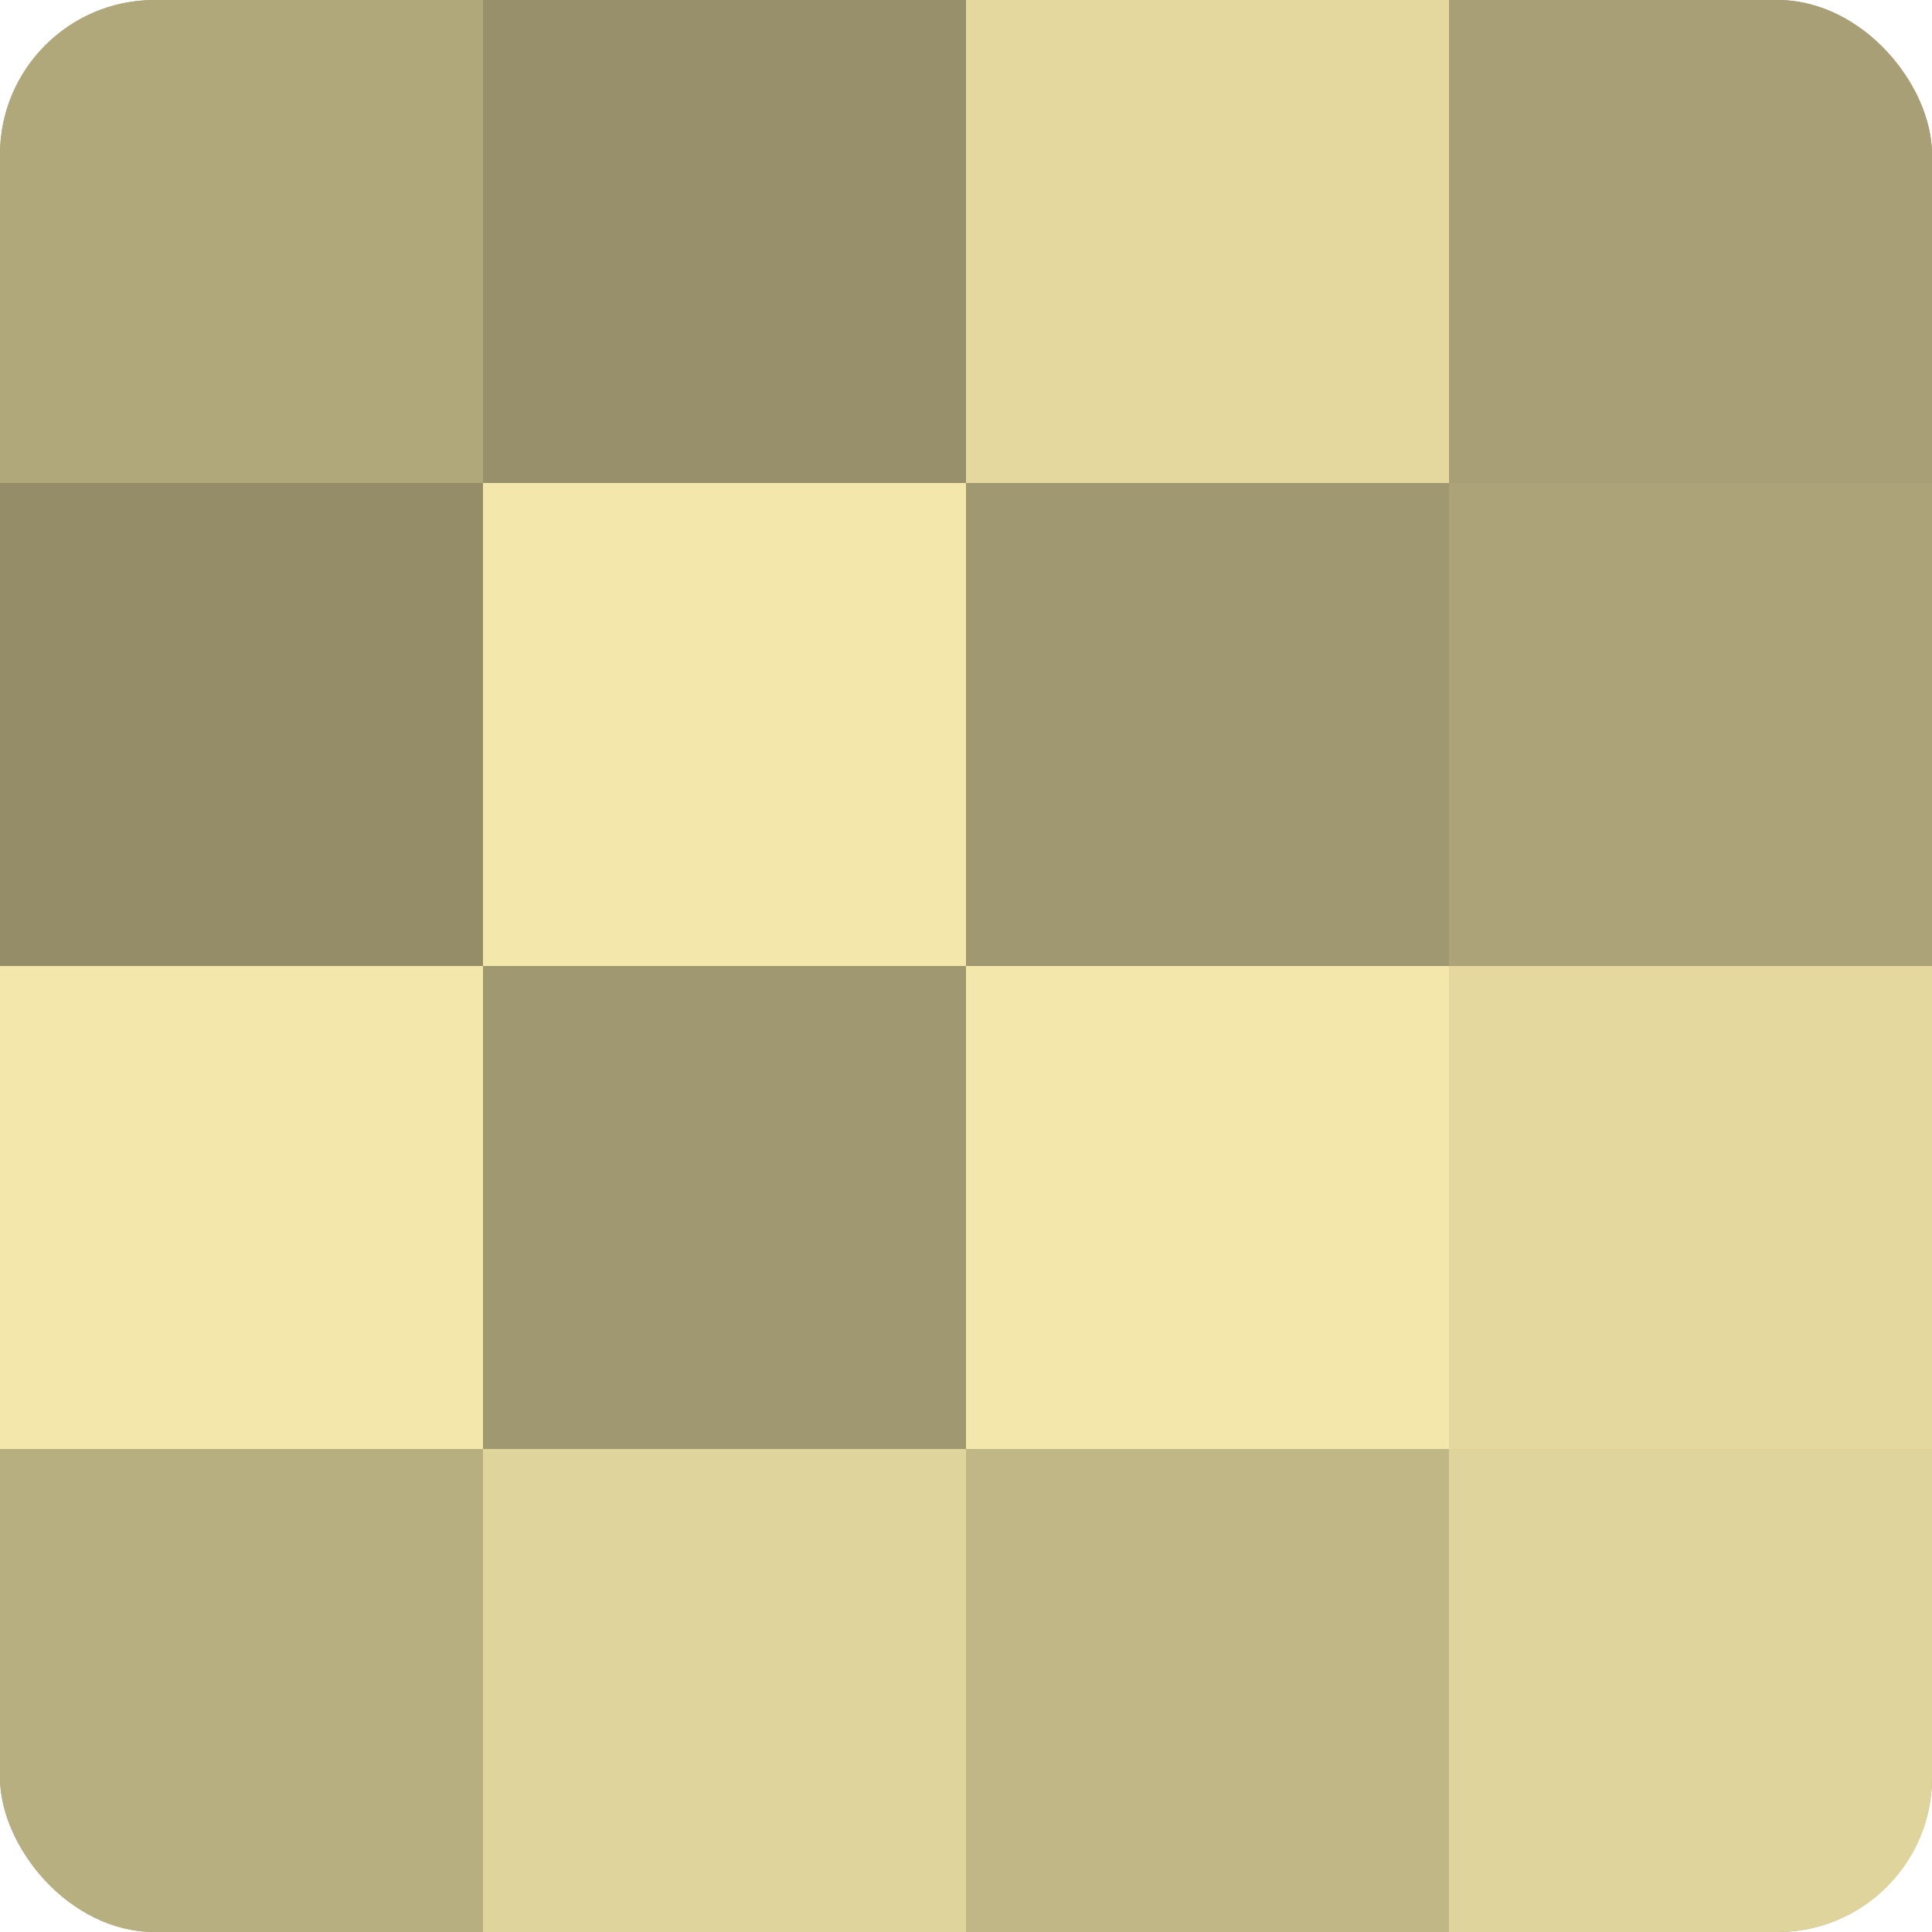 <?xml version="1.0" encoding="UTF-8"?>
<svg xmlns="http://www.w3.org/2000/svg" width="60" height="60" viewBox="0 0 100 100" preserveAspectRatio="xMidYMid meet"><defs><clipPath id="c" width="100" height="100"><rect width="100" height="100" rx="8" ry="8"/></clipPath></defs><g clip-path="url(#c)"><rect width="100" height="100" fill="#a09870"/><rect width="25" height="25" fill="#b0a77b"/><rect y="25" width="25" height="25" fill="#948d68"/><rect y="50" width="25" height="25" fill="#f4e7ab"/><rect y="75" width="25" height="25" fill="#b8af81"/><rect x="25" width="25" height="25" fill="#98906a"/><rect x="25" y="25" width="25" height="25" fill="#f4e7ab"/><rect x="25" y="50" width="25" height="25" fill="#a09870"/><rect x="25" y="75" width="25" height="25" fill="#e0d49d"/><rect x="50" width="25" height="25" fill="#e4d89f"/><rect x="50" y="25" width="25" height="25" fill="#a09870"/><rect x="50" y="50" width="25" height="25" fill="#f4e7ab"/><rect x="50" y="75" width="25" height="25" fill="#c0b686"/><rect x="75" width="25" height="25" fill="#a89f76"/><rect x="75" y="25" width="25" height="25" fill="#aca378"/><rect x="75" y="50" width="25" height="25" fill="#e4d89f"/><rect x="75" y="75" width="25" height="25" fill="#e0d49d"/></g></svg>
